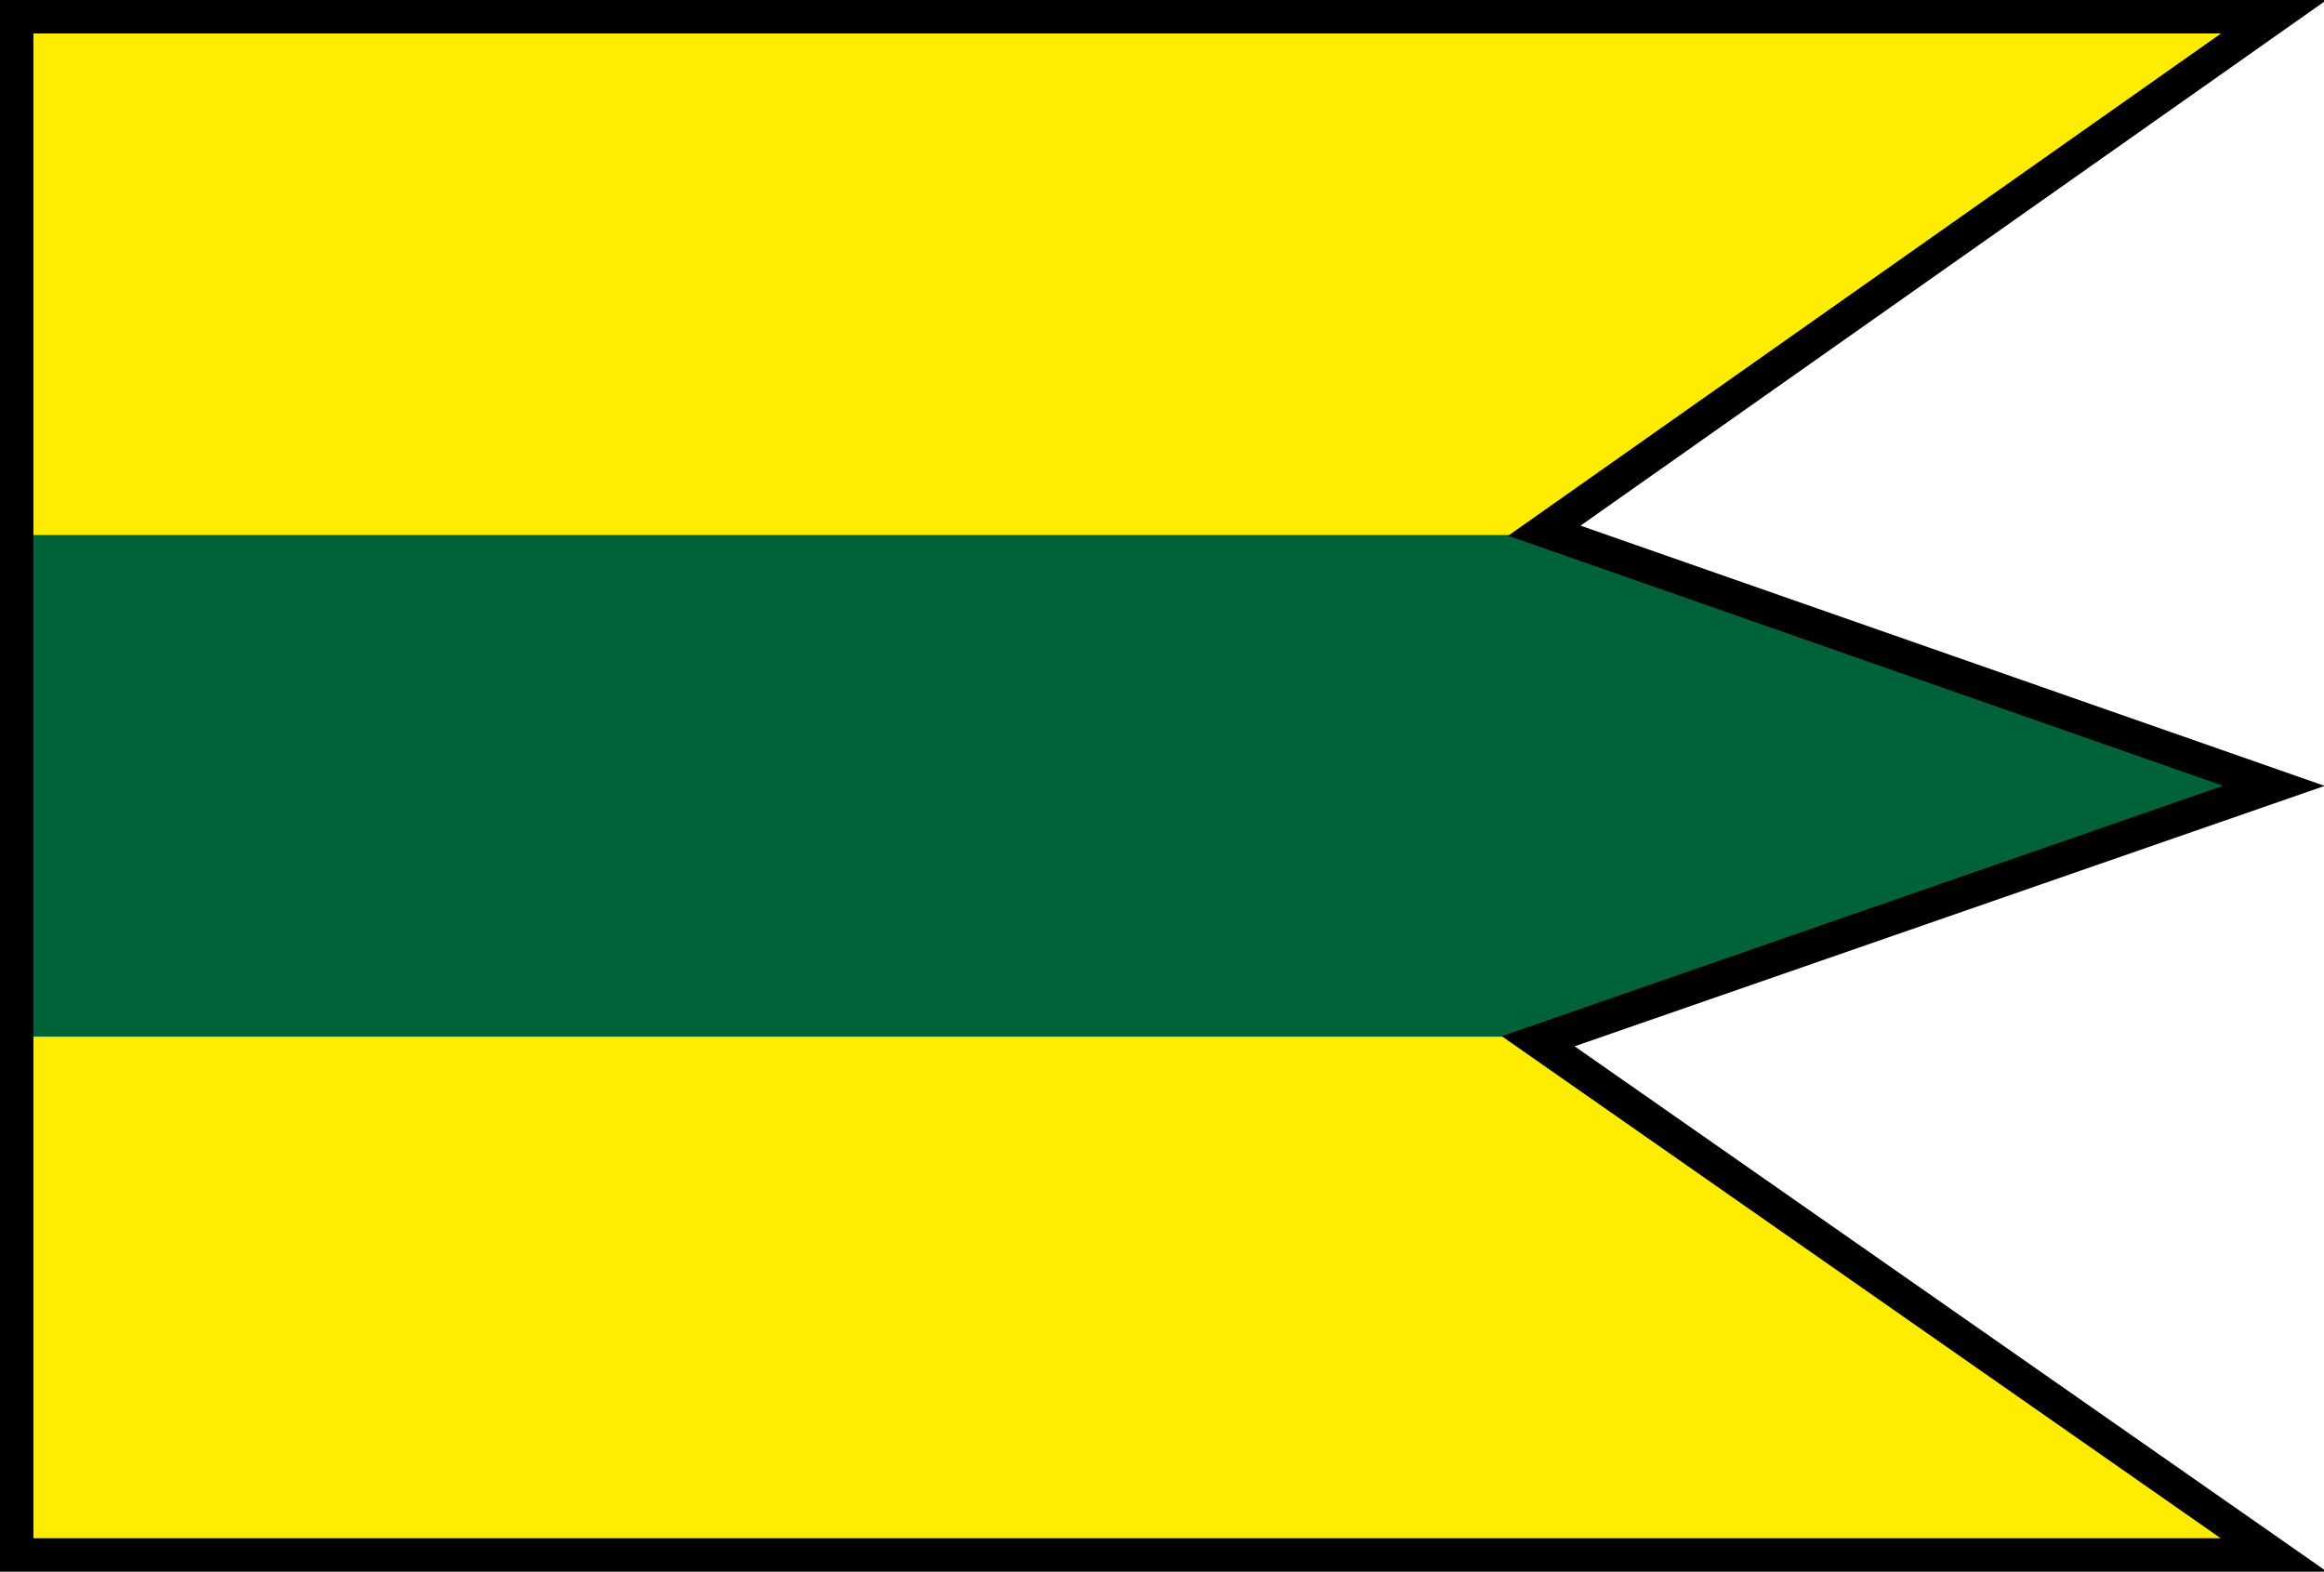 <?xml version="1.0" encoding="UTF-8" standalone="no"?>
<!-- Created with Inkscape (http://www.inkscape.org/) -->

<svg
   width="139mm"
   height="94mm"
   viewBox="0 0 139 94"
   version="1.1"
   id="svg1"
   inkscape:version="1.3.2 (091e20e, 2023-11-25)"
   sodipodi:docname="6_BASE.svg"
   xmlns:inkscape="http://www.inkscape.org/namespaces/inkscape"
   xmlns:sodipodi="http://sodipodi.sourceforge.net/DTD/sodipodi-0.dtd"
   xmlns="http://www.w3.org/2000/svg"
   xmlns:svg="http://www.w3.org/2000/svg">
  <sodipodi:namedview
     id="namedview1"
     pagecolor="#ffffff"
     bordercolor="#000000"
     borderopacity="0.25"
     inkscape:showpageshadow="2"
     inkscape:pageopacity="0.0"
     inkscape:pagecheckerboard="0"
     inkscape:deskcolor="#d1d1d1"
     inkscape:document-units="mm"
     inkscape:zoom="1.4142136"
     inkscape:cx="344.36099"
     inkscape:cy="229.45614"
     inkscape:window-width="1920"
     inkscape:window-height="1011"
     inkscape:window-x="0"
     inkscape:window-y="0"
     inkscape:window-maximized="1"
     inkscape:current-layer="layer1"
     showguides="false" />
  <defs
     id="defs1">
    <linearGradient
       id="swatch13">
      <stop
         style="stop-color:#690000;stop-opacity:1;"
         offset="0"
         id="stop13" />
    </linearGradient>
  </defs>
  <g
     inkscape:label="Layer 1"
     inkscape:groupmode="layer"
     id="layer1">
    <path
       style="fill:#feed01;fill-opacity:1;stroke:none;stroke-width:2;stroke-miterlimit:4;stroke-dasharray:none;stroke-opacity:1;paint-order:normal"
       d="M 1,75 H 110.346 L 135.882,93 1,93 Z"
       id="path14-6"
       sodipodi:nodetypes="ccccc"
       inkscape:label="F" />
    <path
       style="display:inline;fill:#feed01;fill-opacity:1;stroke:none;stroke-width:2;stroke-miterlimit:4;stroke-dasharray:none;stroke-opacity:1;paint-order:normal"
       d="M 2.078,61 89.555,61.383 114.627,77 H 1 Z"
       id="path14-3"
       sodipodi:nodetypes="ccccc"
       inkscape:label="E" />
    <path
       style="fill:#006239;fill-opacity:1;stroke:none;stroke-width:2;stroke-miterlimit:4;stroke-dasharray:none;stroke-opacity:1;paint-order:normal"
       d="M 1,46 135.129,46.788 93.202,62 H 1 Z"
       id="path14-4"
       sodipodi:nodetypes="ccccc"
       inkscape:label="D" />
    <path
       style="fill:#006239;fill-opacity:1;stroke:none;stroke-width:2;stroke-miterlimit:4;stroke-dasharray:none;stroke-opacity:1;paint-order:normal"
       d="M 1,31.268 H 92.471 L 135.307,47 H 1 Z"
       id="path14-25"
       sodipodi:nodetypes="ccccc"
       inkscape:label="C" />
    <path
       style="fill:#feed01;fill-opacity:1;stroke:none;stroke-width:2;stroke-miterlimit:4;stroke-dasharray:none;stroke-opacity:1;paint-order:normal"
       d="m 1,12.75 117.089,0 L 92.086,32 1,32 Z"
       id="path14-1"
       sodipodi:nodetypes="ccccc"
       inkscape:label="B" />
    <path
       style="fill:#feed01;fill-opacity:1;stroke:none;stroke-width:2;stroke-miterlimit:4;stroke-dasharray:none;stroke-opacity:1;paint-order:normal"
       d="M 1,1 H 135.483 L 113.323,17 1,17 Z"
       id="path14"
       sodipodi:nodetypes="ccccc"
       inkscape:label="A" />
    <path
       style="display:inline;fill:none;fill-opacity:1;stroke:#000000;stroke-width:2;stroke-miterlimit:4;stroke-dasharray:none;stroke-opacity:1;paint-order:normal"
       d="M 1,1 H 136 L 92.368,31.741 136,47 92,62.276 136,93 H 1 Z"
       id="path2"
       sodipodi:nodetypes="cccccccc"
       inkscape:label="Outline" />
  </g>
</svg>
